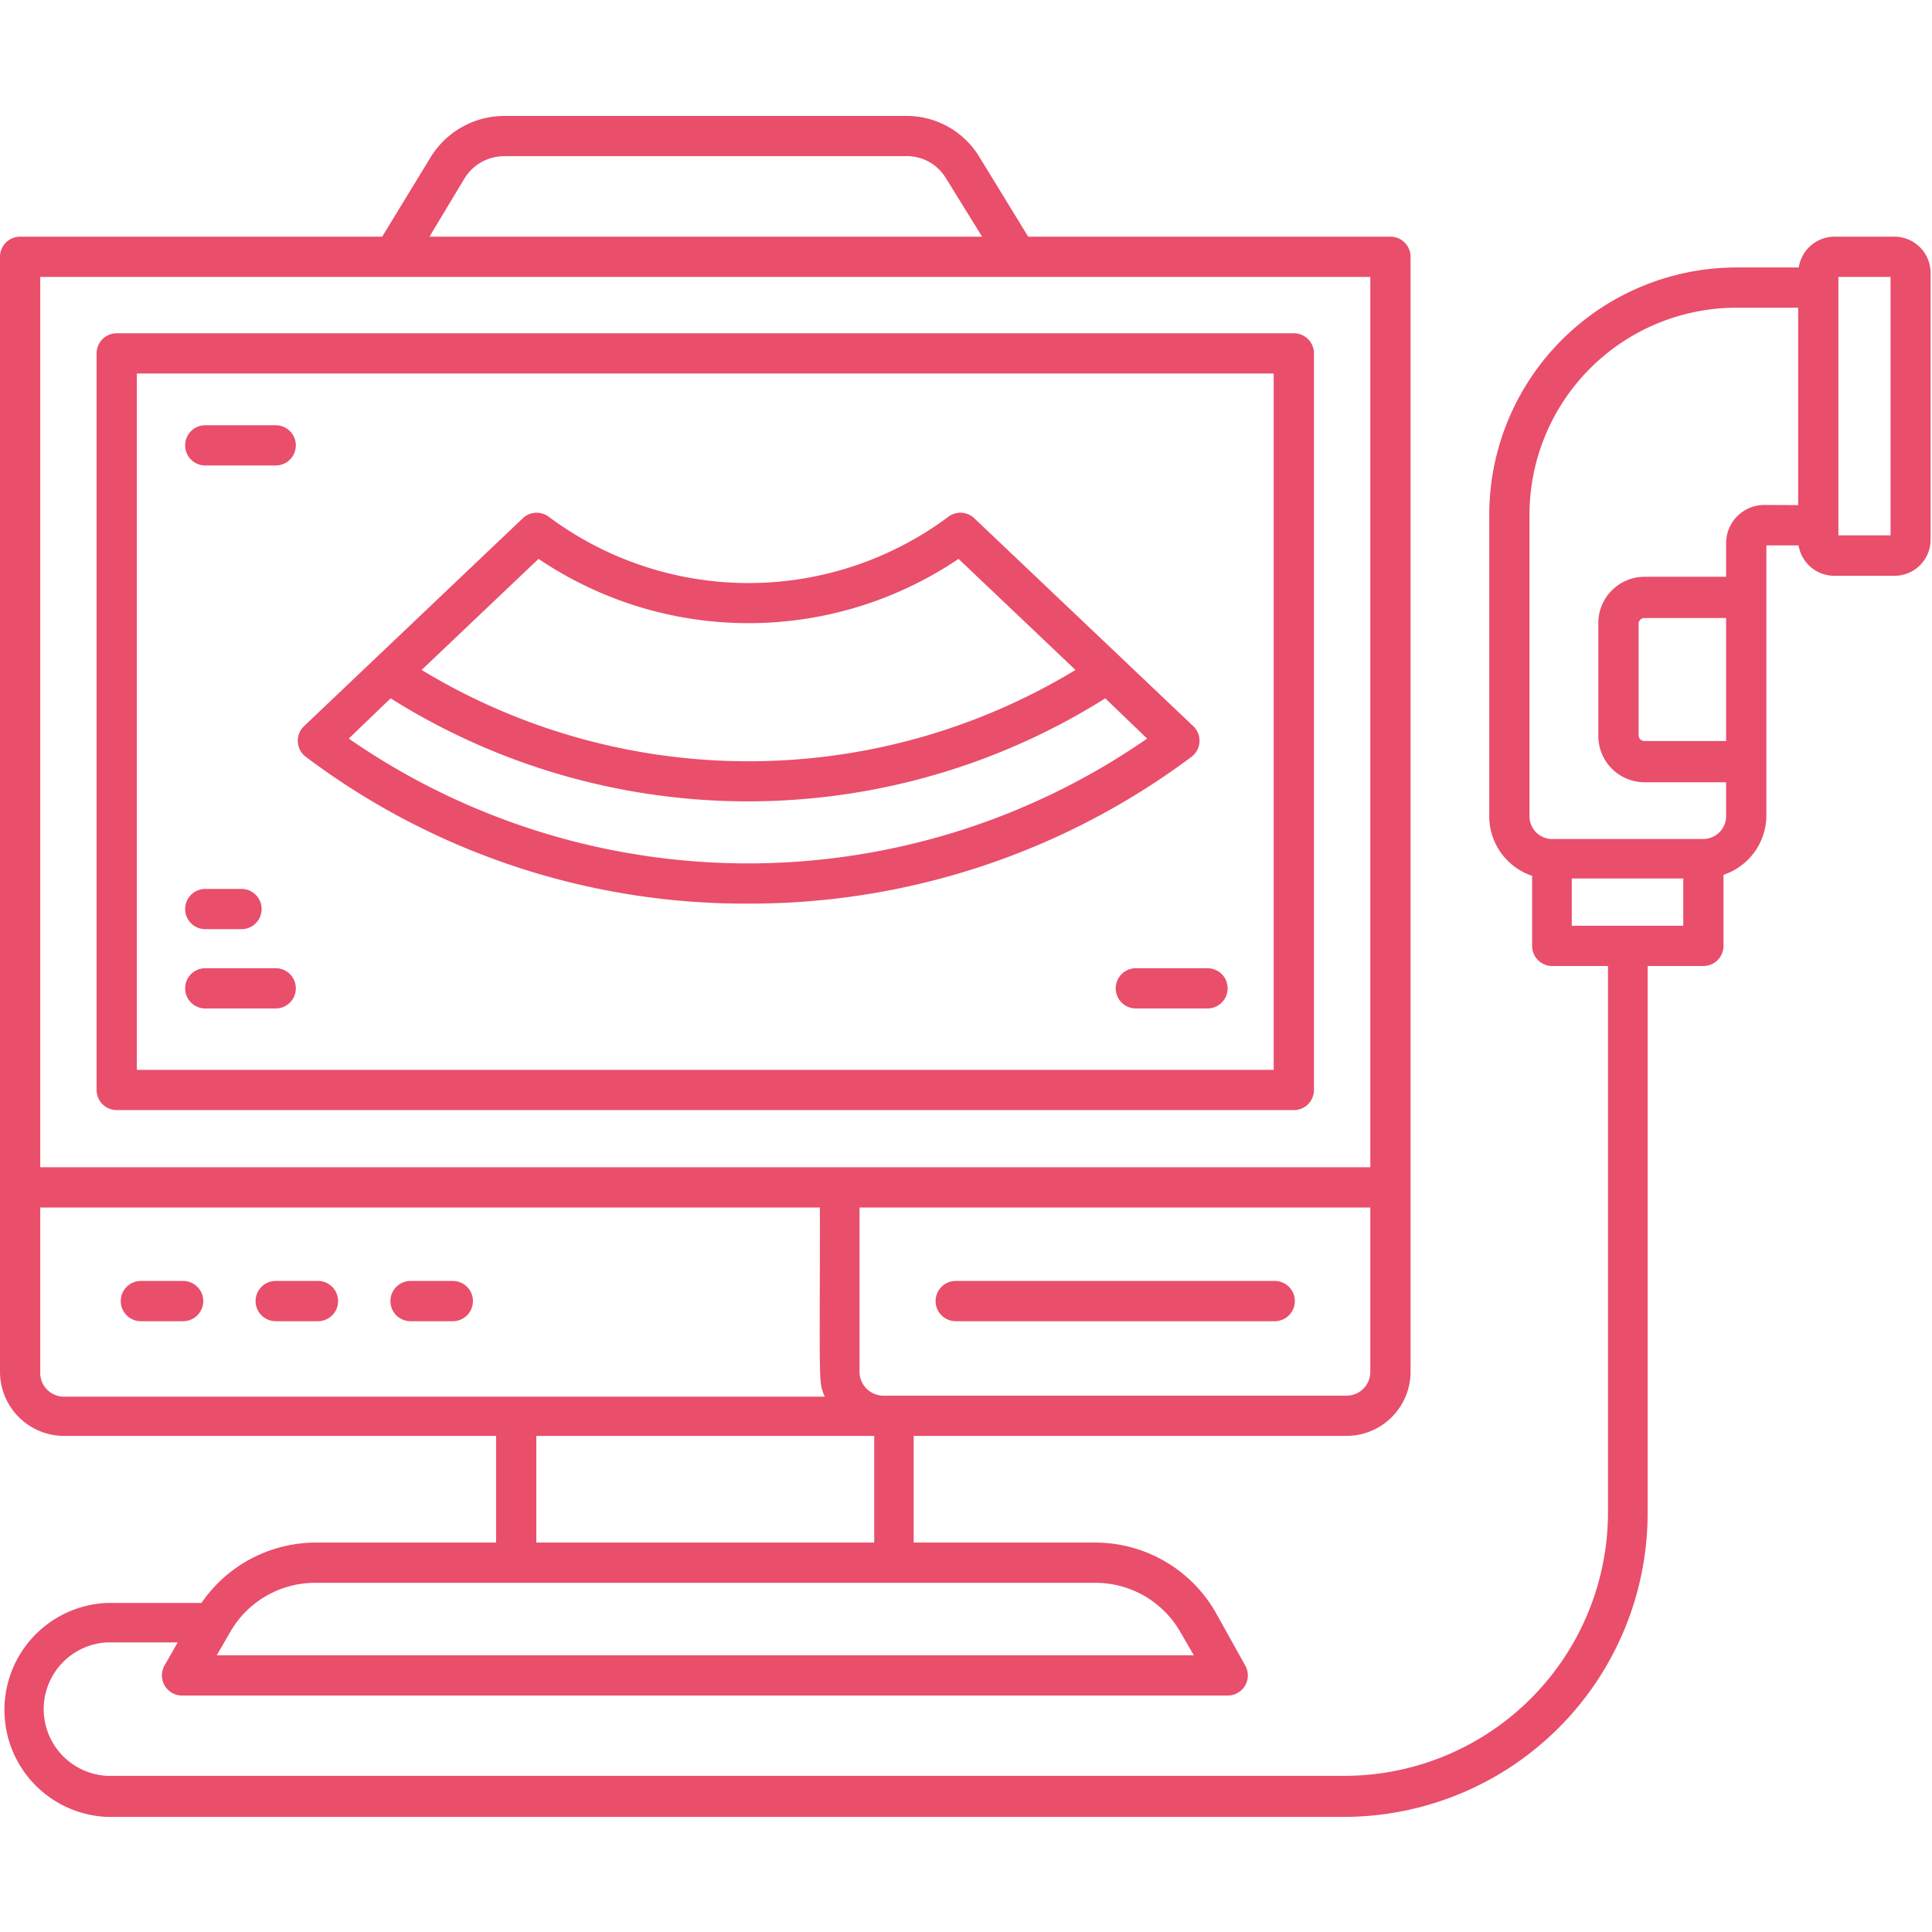 <svg xmlns="http://www.w3.org/2000/svg" version="1.1" xmlns:xlink="http://www.w3.org/1999/xlink" width="512" height="512" x="0" y="0" viewBox="0 0 96 96" style="enable-background:new 0 0 512 512" xml:space="preserve" class=""><g><path d="M65.29 54.16v-36.6a1 1 0 0 0-1-1H5.8a1 1 0 0 0-1 1v36.6a1 1 0 0 0 1 1h58.49a1 1 0 0 0 1-1Zm-2-1H6.8v-34.6h56.49ZM9.1 63.65H7a1 1 0 0 0 0 2h2.1a1 1 0 0 0 0-2ZM15.8 63.65h-2.1a1 1 0 0 0 0 2h2.1a1 1 0 1 0 0-2ZM22.5 63.65h-2.1a1 1 0 0 0 0 2h2.1a1 1 0 0 0 0-2Z" fill="#E94E6B" opacity="1" data-original="#E94E6B" class=""></path><path d="M15.2 37.61a36.3 36.3 0 0 0 22 7.29 36.63 36.63 0 0 0 22-7.29 1 1 0 0 0 .09-1.53L48.41 25.75a1 1 0 0 0-1.29-.07 16.61 16.61 0 0 1-19.85 0 1 1 0 0 0-1.29.07L15.11 36.08a1 1 0 0 0 .09 1.53ZM57 36.7a34.82 34.82 0 0 1-39.67 0l2.08-2a33.35 33.35 0 0 0 35.51 0Zm-30.24-8.93a18.64 18.64 0 0 0 20.87 0l5.81 5.52a31.35 31.35 0 0 1-32.49 0ZM10.2 50.11h3.5a1 1 0 1 0 0-2h-3.5a1 1 0 0 0 0 2ZM10.2 46.17H12a1 1 0 1 0 0-2h-1.8a1 1 0 0 0 0 2ZM47.49 65.65h15.85a1 1 0 0 0 0-2H47.49a1 1 0 0 0 0 2ZM55.44 49.11a1 1 0 0 0 1 1H60a1 1 0 0 0 0-2h-3.56a1 1 0 0 0-1 1ZM10.2 23.13h3.5a1 1 0 0 0 0-2h-3.5a1 1 0 0 0 0 2Z" fill="#E94E6B" opacity="1" data-original="#E94E6B" class=""></path><path d="M94.15 11.76h-3a1.8 1.8 0 0 0-1.77 1.53h-3.13A12.3 12.3 0 0 0 74 25.57v15a3.12 3.12 0 0 0 2.13 2.95V47a1 1 0 0 0 1 1h2.77v27.16a13.1 13.1 0 0 1-13.11 13.08H5.31a3.32 3.32 0 0 1 0-6.63h3.52l-.65 1.14a1 1 0 0 0 .87 1.5H61a1 1 0 0 0 .87-1.5l-1.47-2.64a6.9 6.9 0 0 0-6-3.46h-9v-5.3h21.5a3.19 3.19 0 0 0 3.19-3.18V12.76a1 1 0 0 0-1-1h-18l-2.45-4a4.23 4.23 0 0 0-3.64-2H25.08a4.31 4.31 0 0 0-3.65 2l-2.44 4H1a1 1 0 0 0-1 1v55.41a3.19 3.19 0 0 0 3.19 3.18h21.46v5.3h-9a6.9 6.9 0 0 0-5.64 3h-4.7a5.32 5.32 0 0 0 0 10.63h61.48a15.1 15.1 0 0 0 15.08-15.12V48h2.77a1 1 0 0 0 1-1v-3.53a3.12 3.12 0 0 0 2.13-2.95V27.1h1.6a1.8 1.8 0 0 0 1.77 1.51h3a1.79 1.79 0 0 0 1.79-1.79V13.56a1.8 1.8 0 0 0-1.78-1.8ZM68.09 68.17a1.18 1.18 0 0 1-1.19 1.18h-23a1.19 1.19 0 0 1-1.19-1.18V60h25.38Zm-45-59.32a2.32 2.32 0 0 1 1.95-1.09H45a2.26 2.26 0 0 1 2 1.09l1.8 2.91H21.34ZM2 13.76h66.09V58H2Zm0 54.41V60h38.74c0 9-.08 8.61.24 9.4H3.19A1.18 1.18 0 0 1 2 68.17Zm24.65 3.18h16.79v5.3H26.65Zm-11 7.3h38.78a4.86 4.86 0 0 1 4.23 2.46l.66 1.14H10.77l.66-1.14a4.86 4.86 0 0 1 4.23-2.46ZM83.64 46H78.1v-2.35h5.54Zm2.13-9.18h-4.06a.29.29 0 0 1-.29-.29V31a.29.29 0 0 1 .29-.29h4.06Zm1.9-11.73a1.9 1.9 0 0 0-1.9 1.9v1.67h-4.06A2.3 2.3 0 0 0 79.42 31v5.58a2.3 2.3 0 0 0 2.29 2.29h4.06v1.69a1.14 1.14 0 0 1-1.13 1.13H77.1a1.13 1.13 0 0 1-1.1-1.17v-15a10.29 10.29 0 0 1 10.25-10.23h3.1v9.81Zm6.27 1.51h-2.59V13.76h2.59Z" fill="#E94E6B" opacity="1" data-original="#E94E6B" class=""></path></g></svg>